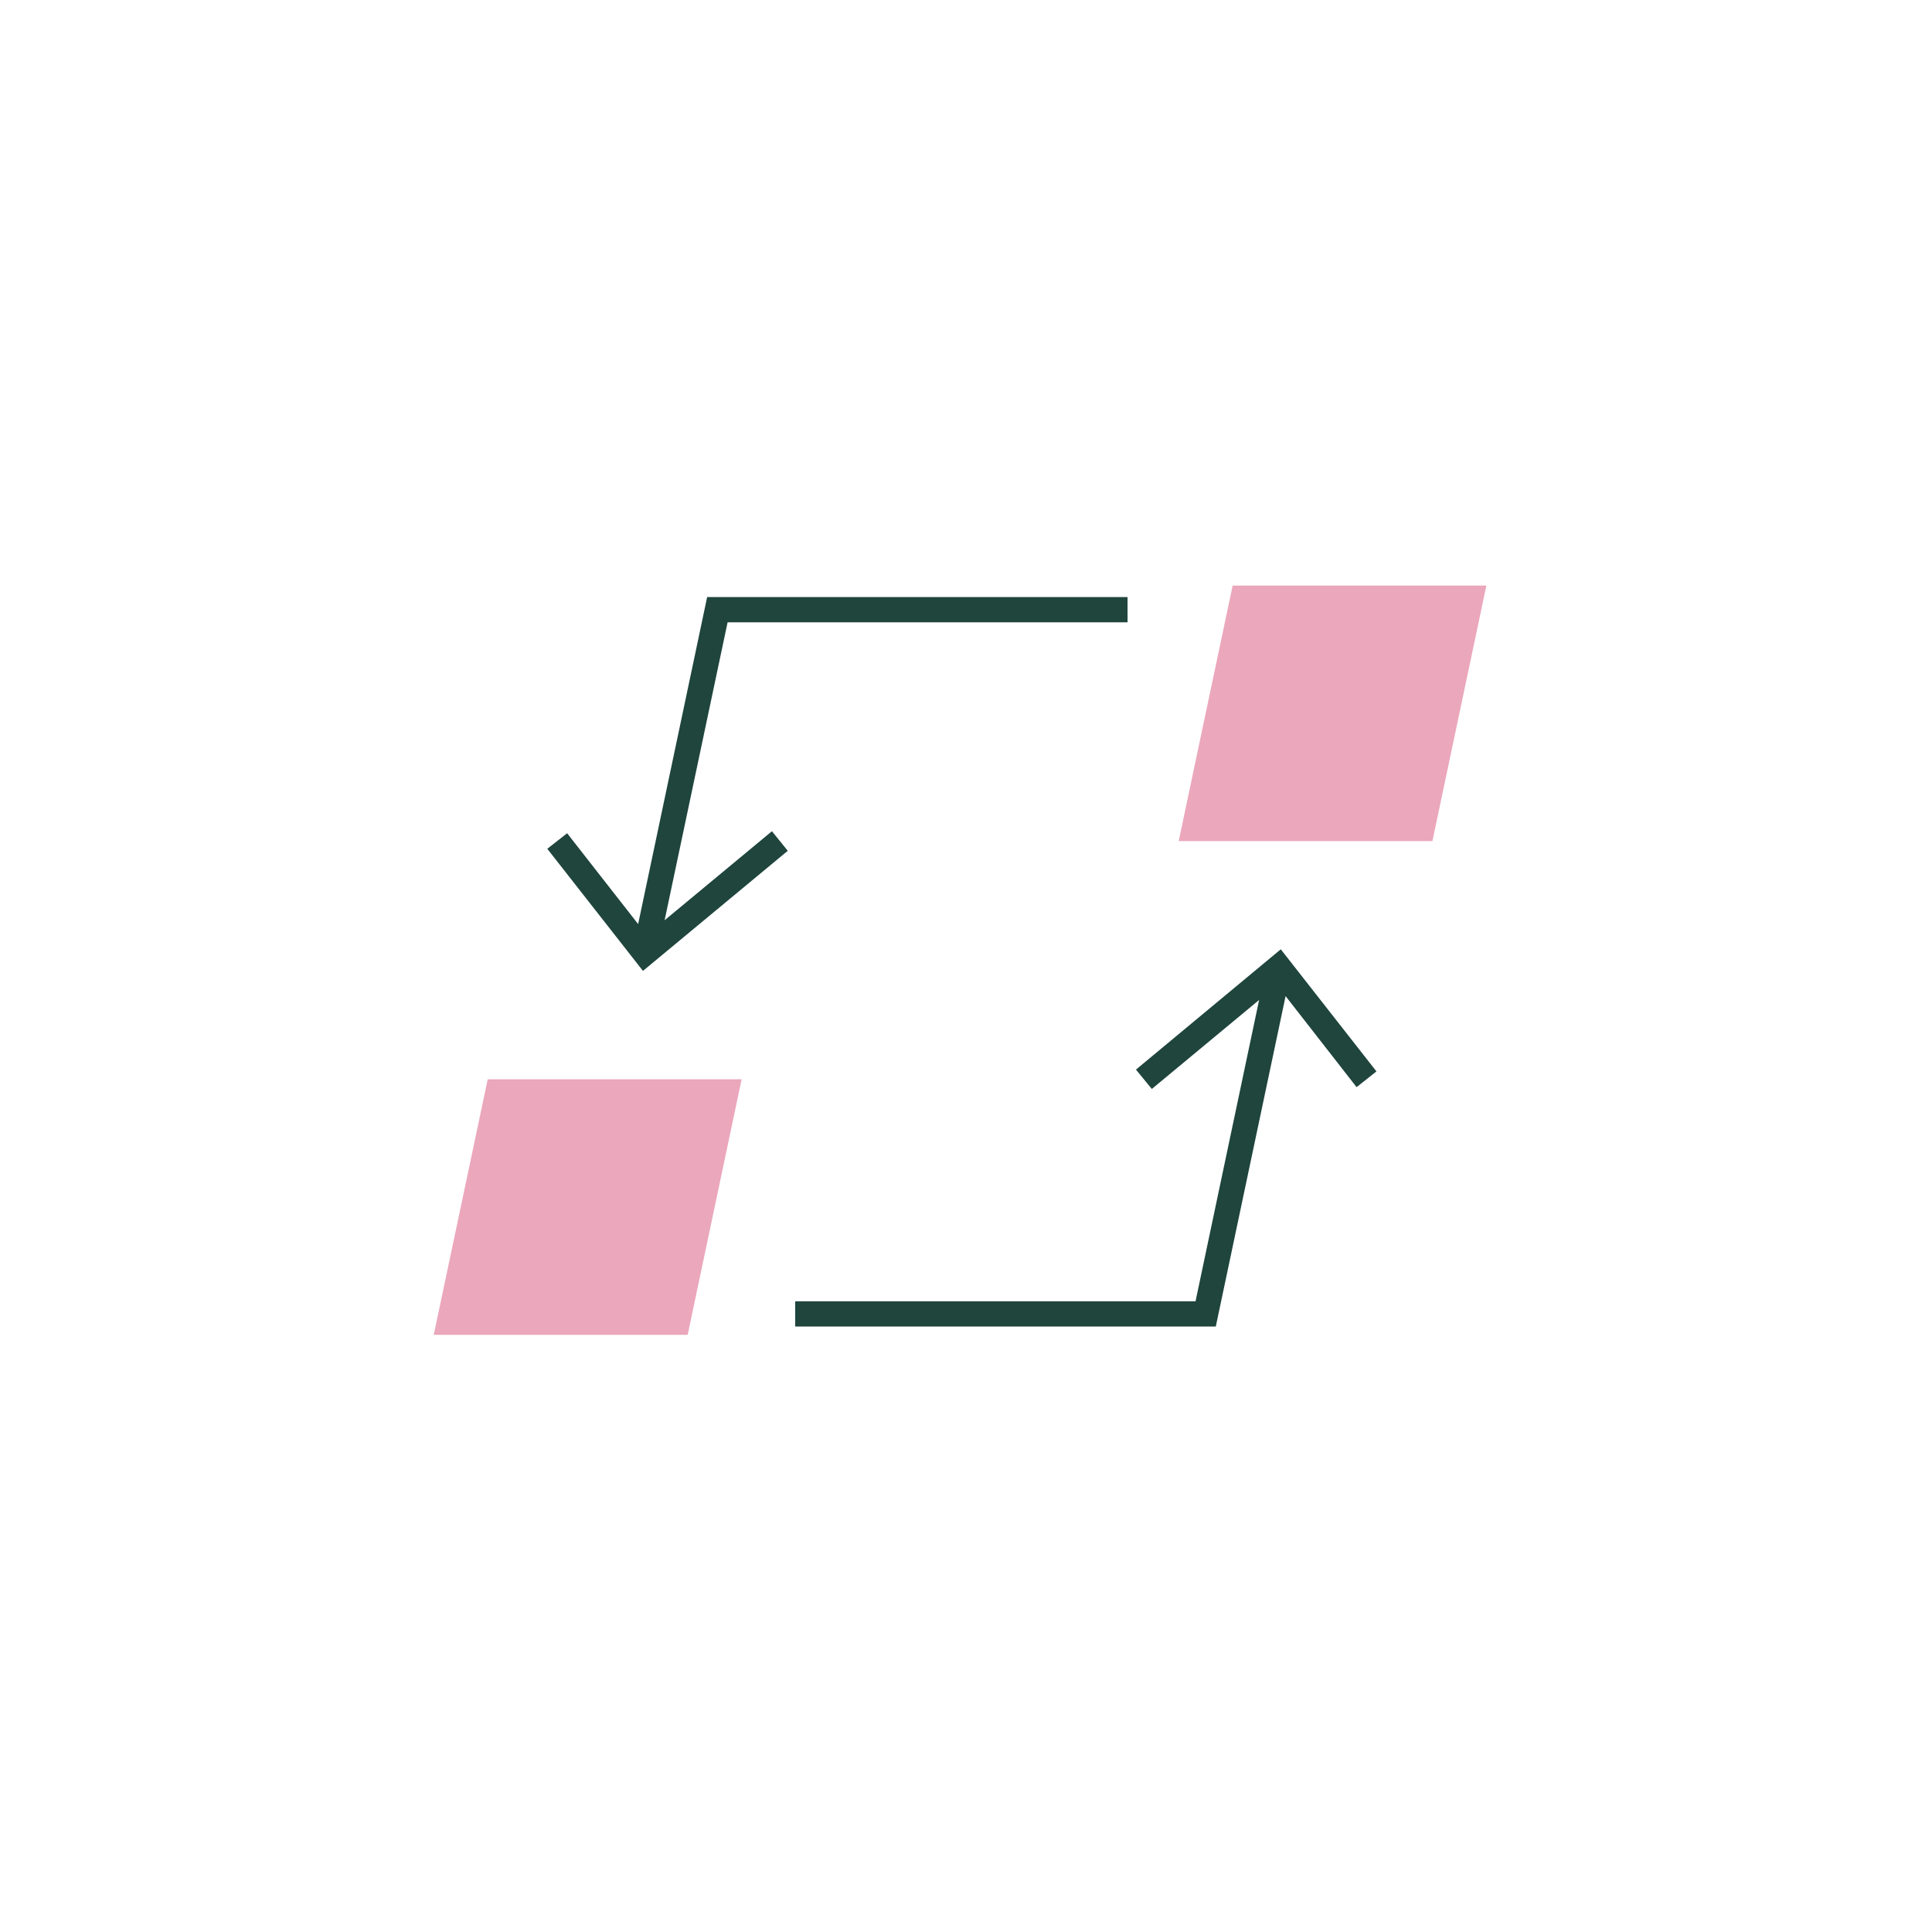 <svg width="150" height="150" viewBox="0 0 150 150" fill="none" xmlns="http://www.w3.org/2000/svg">
<path d="M33.677 103.635H53.391L57.58 83.795H37.866L33.677 103.635Z" fill="#EBA7BC"/>
<path d="M91.513 65.304H111.212L115.401 45.465H95.702L91.513 65.304Z" fill="#EBA7BC"/>
<path d="M87.542 48.317V46.358H54.902L49.545 71.745L44.032 64.693L42.491 65.899L49.919 75.38L61.162 66.056L59.932 64.536L51.601 71.447L56.49 48.317H87.542Z" fill="#1F453D"/>
<path d="M106.867 83.184L99.439 73.703L88.196 83.043L89.426 84.548L97.757 77.637L92.821 101.033H61.738V102.992H94.394L99.813 77.339L105.325 84.407L106.867 83.184Z" fill="#1F453D"/>
</svg>
